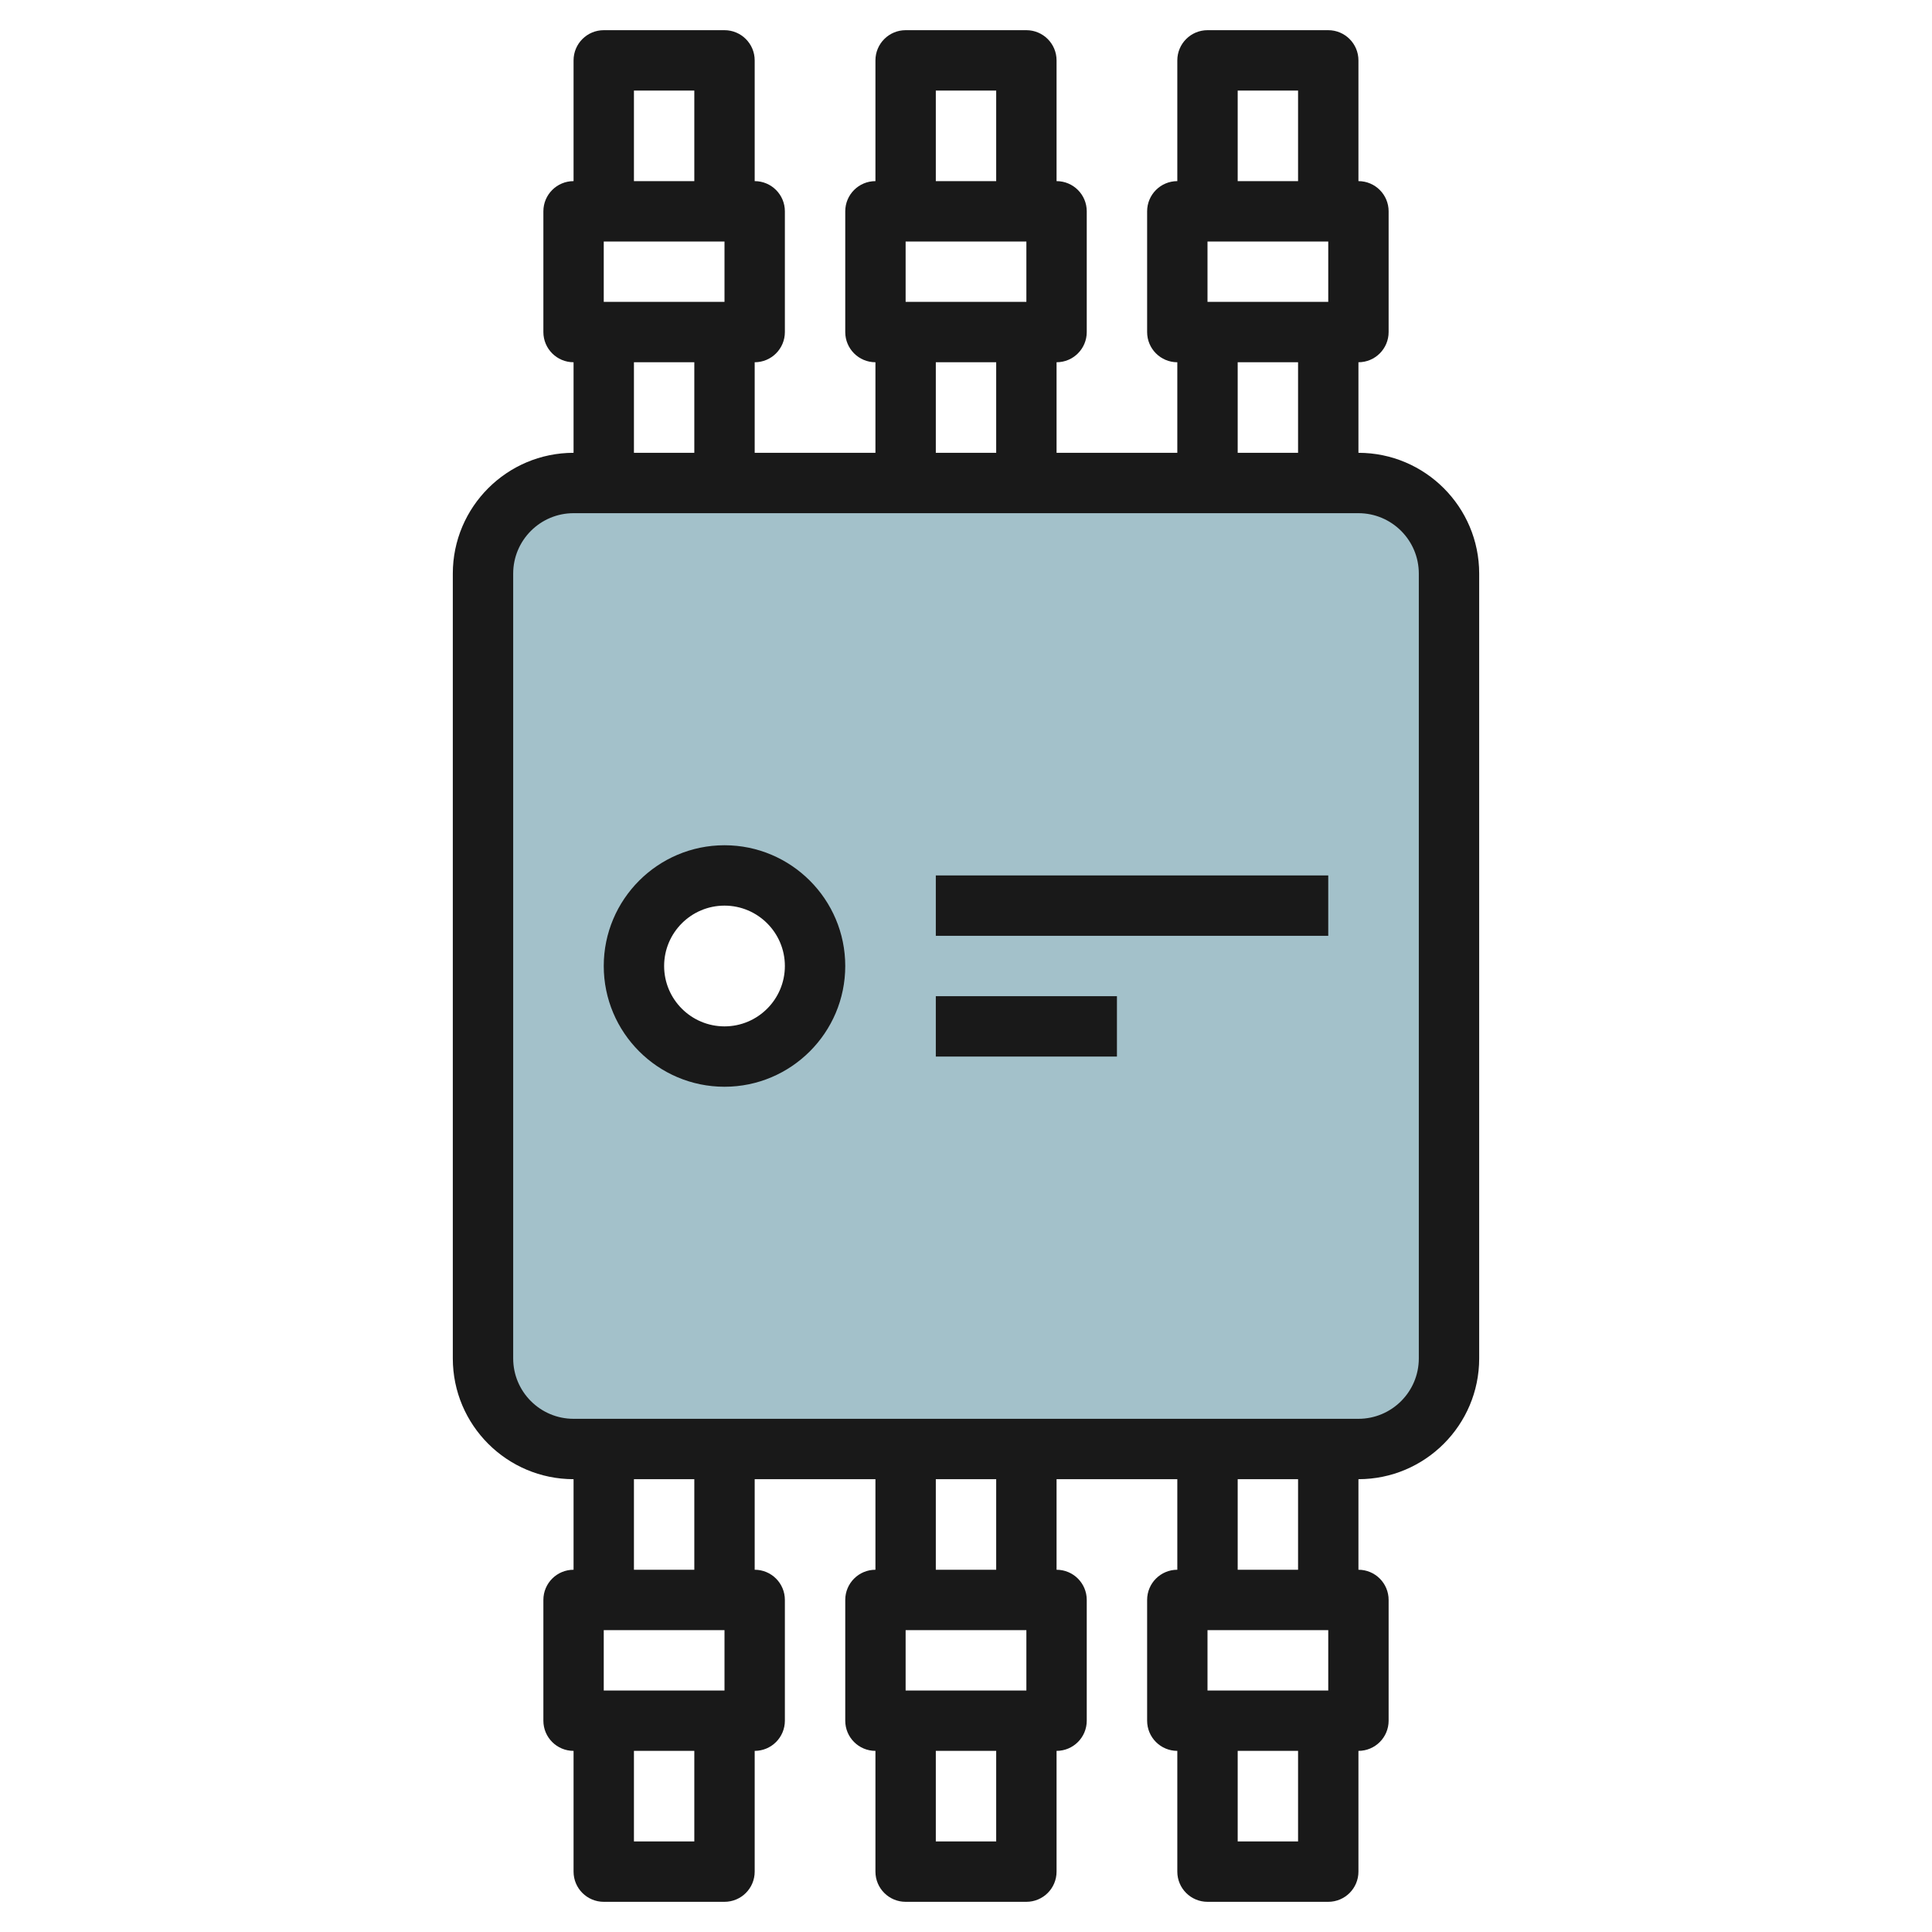 <svg id="Layer_3" enable-background="new 0 0 64 64" height="512" viewBox="0 0 64 64" width="512" xmlns="http://www.w3.org/2000/svg"><g><path d="m45 16h-26c-1.657 0-3 1.343-3 3v26c0 1.657 1.343 3 3 3h26c1.657 0 3-1.343 3-3v-26c0-1.657-1.343-3-3-3zm-21 19c-1.657 0-3-1.343-3-3s1.343-3 3-3 3 1.343 3 3-1.343 3-3 3z" fill="#a3c1ca"/><g fill="#191919"><path d="m45 15v-3c.552 0 1-.448 1-1v-4c0-.552-.448-1-1-1v-4c0-.552-.448-1-1-1h-4c-.552 0-1 .448-1 1v4c-.552 0-1 .448-1 1v4c0 .552.448 1 1 1v3h-4v-3c.552 0 1-.448 1-1v-4c0-.552-.448-1-1-1v-4c0-.552-.448-1-1-1h-4c-.552 0-1 .448-1 1v4c-.552 0-1 .448-1 1v4c0 .552.448 1 1 1v3h-4v-3c.552 0 1-.448 1-1v-4c0-.552-.448-1-1-1v-4c0-.552-.448-1-1-1h-4c-.552 0-1 .448-1 1v4c-.552 0-1 .448-1 1v4c0 .552.448 1 1 1v3c-2.206 0-4 1.794-4 4v26c0 2.206 1.794 4 4 4v3c-.552 0-1 .447-1 1v4c0 .553.448 1 1 1v4c0 .553.448 1 1 1h4c.552 0 1-.447 1-1v-4c.552 0 1-.447 1-1v-4c0-.553-.448-1-1-1v-3h4v3c-.552 0-1 .447-1 1v4c0 .553.448 1 1 1v4c0 .553.448 1 1 1h4c.552 0 1-.447 1-1v-4c.552 0 1-.447 1-1v-4c0-.553-.448-1-1-1v-3h4v3c-.552 0-1 .447-1 1v4c0 .553.448 1 1 1v4c0 .553.448 1 1 1h4c.552 0 1-.447 1-1v-4c.552 0 1-.447 1-1v-4c0-.553-.448-1-1-1v-3c2.206 0 4-1.794 4-4v-26c0-2.206-1.794-4-4-4zm-5-5v-2h4v2zm1-7h2v3h-2zm0 9h2v3h-2zm-11-2v-2h4v2zm1-7h2v3h-2zm0 9h2v3h-2zm-11-2v-2h4v2zm1-7h2v3h-2zm0 9h2v3h-2zm3 42v2h-4v-2zm-1 7h-2v-3h2zm0-9h-2v-3h2zm11 2v2h-4v-2zm-1 7h-2v-3h2zm0-9h-2v-3h2zm11 2v2h-4v-2zm-1 7h-2v-3h2zm0-9h-2v-3h2zm4-7c0 1.103-.897 2-2 2h-26c-1.103 0-2-.897-2-2v-26c0-1.103.897-2 2-2h26c1.103 0 2 .897 2 2z"/><path d="m24 28c-2.206 0-4 1.794-4 4s1.794 4 4 4 4-1.794 4-4-1.794-4-4-4zm0 6c-1.103 0-2-.897-2-2s.897-2 2-2 2 .897 2 2-.897 2-2 2z"/><path d="m31 29h13v2h-13z"/><path d="m31 33h6v2h-6z"/></g></g></svg>